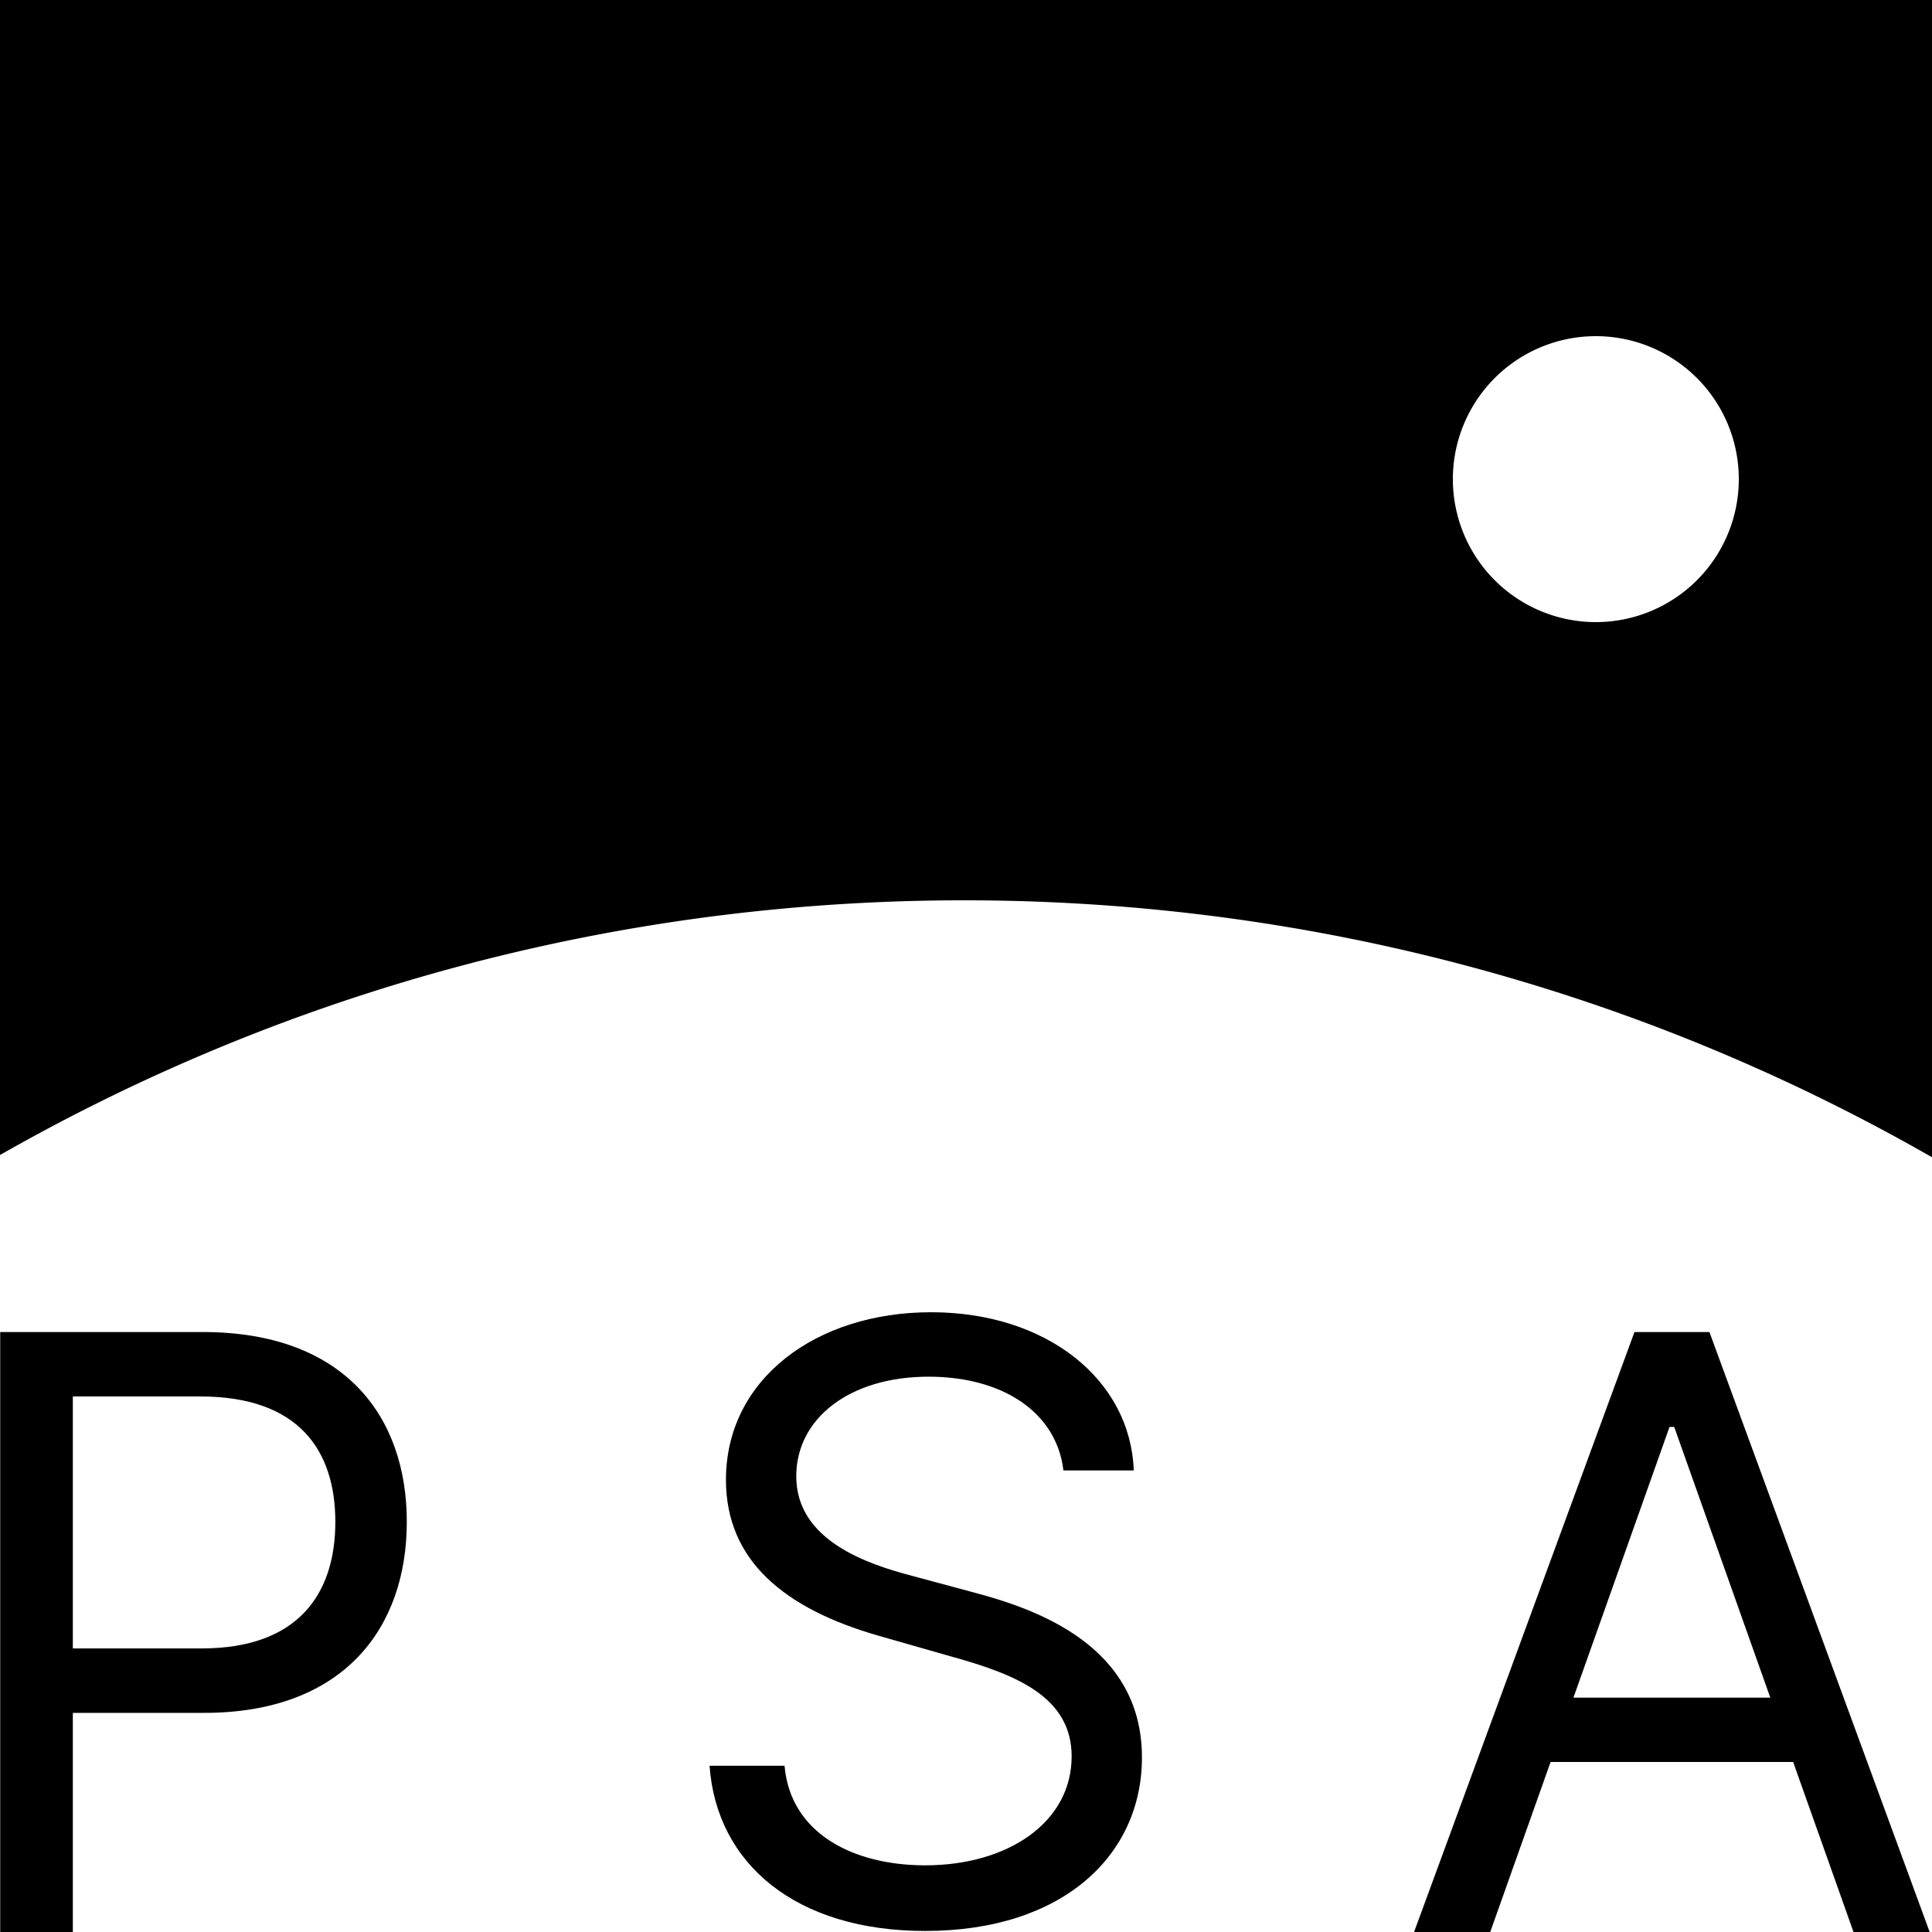 <svg id="Layer_1" data-name="Layer 1" xmlns="http://www.w3.org/2000/svg" viewBox="0 0 1000 1000">
    <defs>
        <style>
            .the-psa-logo{fill:#000}
            @media (prefers-color-scheme: dark) {
                .the-psa-logo{fill:#fff}
            }
        </style>
    </defs>
    <path class="the-psa-logo" d="M.1 1000h37.6V886.58h67.93c72.33 0 104.93-44 104.93-98.87S178 689.46 105 689.46H.1zm37.6-146.78V722.81h66.11c50.5 0 69.76 27.6 69.76 64.9s-19.26 65.51-69.15 65.51zM550.43 761.09h36.4c-1.67-46.85-44.89-81.88-104.93-81.88-59.44 0-106.15 34.57-106.15 86.73 0 41.85 30.33 66.72 78.85 80.67l38.21 10.92c32.76 9.1 61.87 20.62 61.87 51.56 0 34-32.75 56.4-75.82 56.4-37 0-69.75-16.37-72.78-51.55h-38.82c3.64 50.95 44.88 85.52 111.6 85.52 71.57 0 112.21-39.43 112.21-89.77 0-58.23-55.19-77-87.34-85.52l-31.54-8.49c-23.05-6.07-60.05-18.2-60.05-51.56 0-29.72 27.3-51.55 68.54-51.55 37.61 0 66.11 17.89 69.75 48.52zM771.34 1000l31.24-88h125.55l31.24 88h39.42l-114-310.54H846L731.92 1000zm43.07-121.31l49.73-140.11h2.43l49.73 140.11z"/>
    <path class="the-psa-logo" d="M0 0h1000v599c-147.62-84.6-318.66-133-501-133-181.52 0-351.84 47.93-499 131.83zm900 248a74 74 0 11-74-74 74 74 0 0174 74z" fill-rule="evenodd" fill="#fff"/>
</svg>